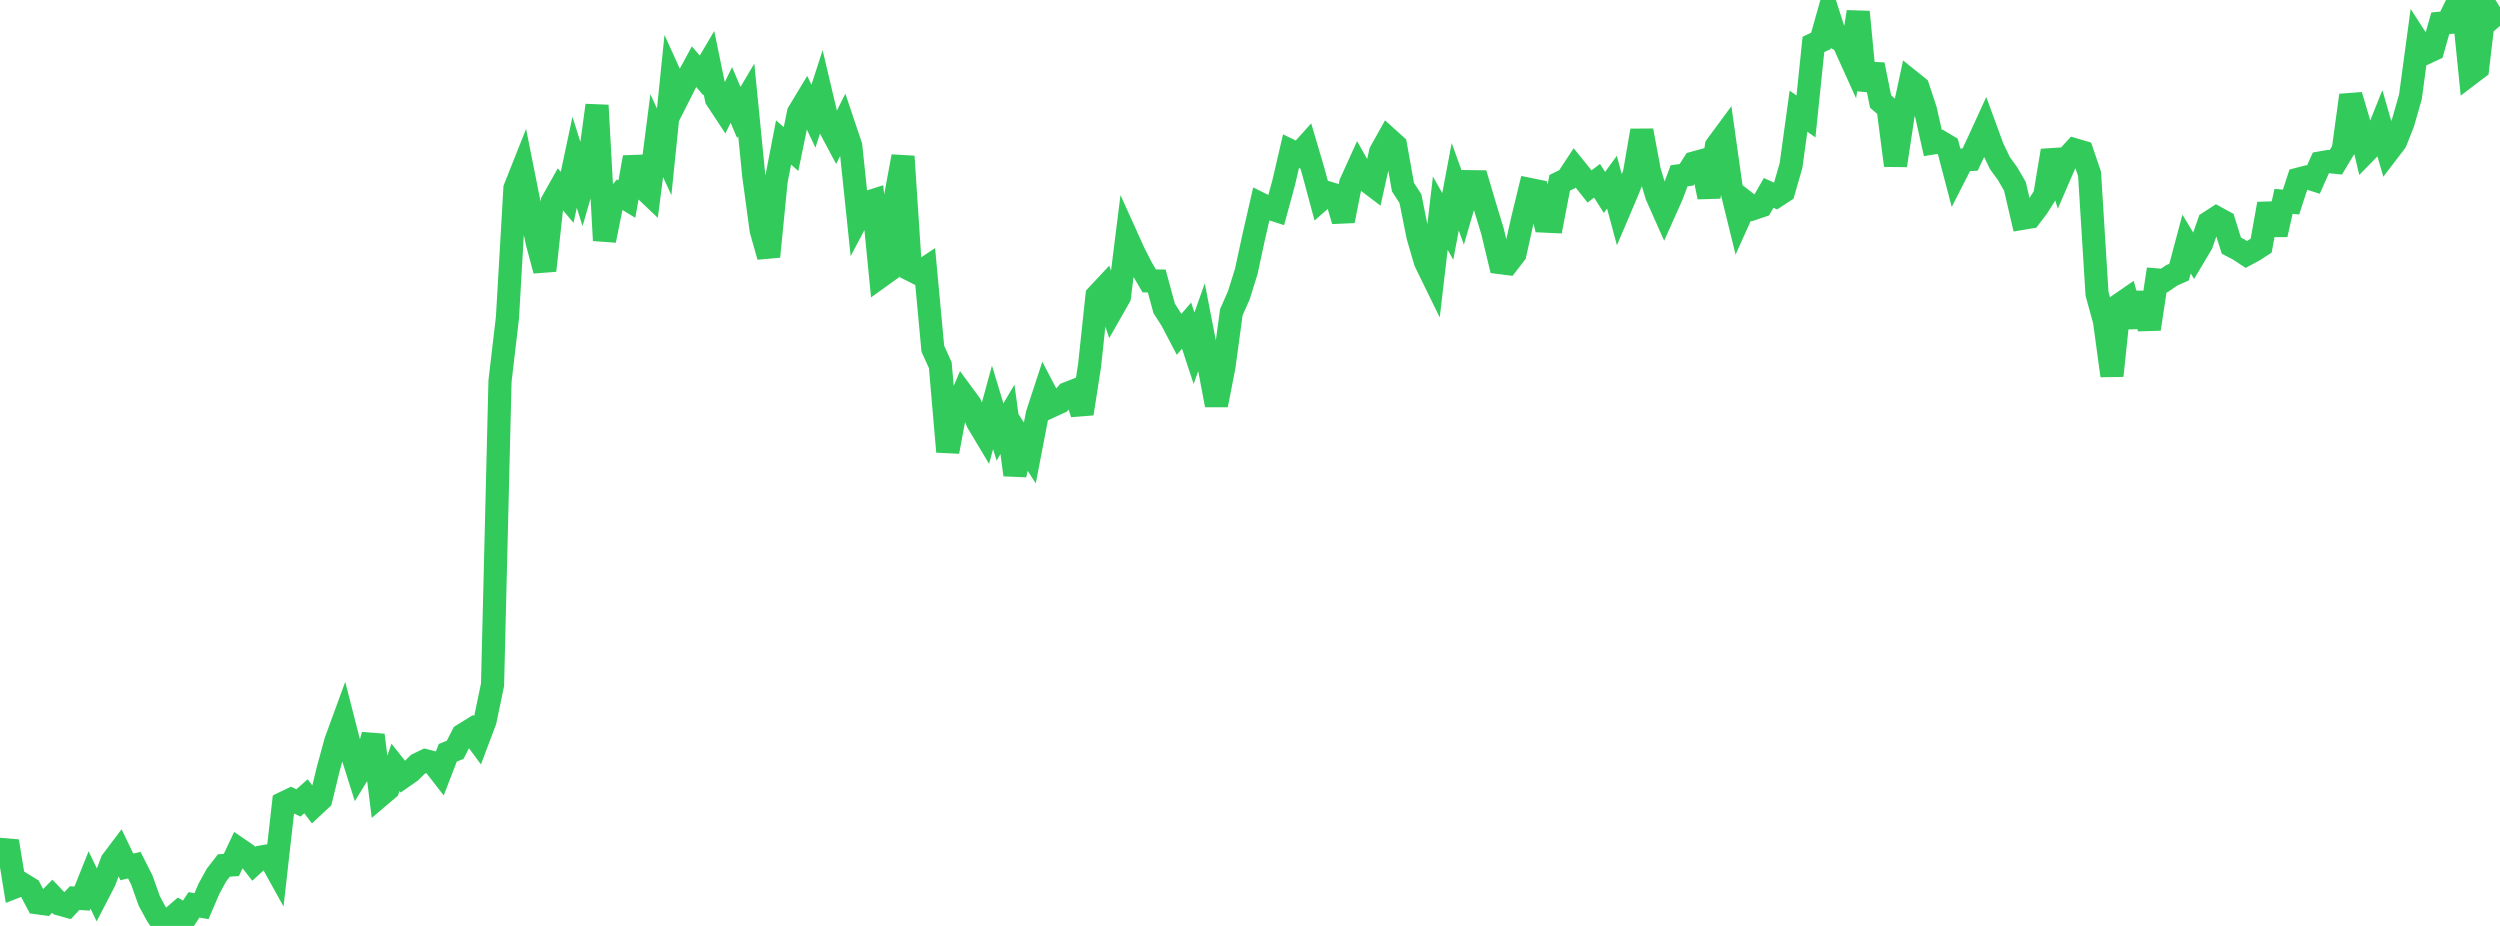 <?xml version="1.0" standalone="no"?>
<!DOCTYPE svg PUBLIC "-//W3C//DTD SVG 1.1//EN" "http://www.w3.org/Graphics/SVG/1.1/DTD/svg11.dtd">

<svg width="135" height="50" viewBox="0 0 135 50" preserveAspectRatio="none" 
  xmlns="http://www.w3.org/2000/svg"
  xmlns:xlink="http://www.w3.org/1999/xlink">


<polyline points="0.0, 46.597 0.403, 45.426 0.806, 47.895 1.209, 47.739 1.612, 47.988 2.015, 48.75 2.418, 48.804 2.821, 48.397 3.224, 48.817 3.627, 48.93 4.03, 48.498 4.433, 48.522 4.836, 47.518 5.239, 48.357 5.642, 47.579 6.045, 46.51 6.448, 45.975 6.851, 46.812 7.254, 46.72 7.657, 47.517 8.06, 48.651 8.463, 49.394 8.866, 50.0 9.269, 49.579 9.672, 49.232 10.075, 49.468 10.478, 48.86 10.881, 48.932 11.284, 47.991 11.687, 47.257 12.09, 46.736 12.493, 46.708 12.896, 45.853 13.299, 46.129 13.701, 46.645 14.104, 46.279 14.507, 46.211 14.91, 46.938 15.313, 43.366 15.716, 43.172 16.119, 43.357 16.522, 42.998 16.925, 43.534 17.328, 43.158 17.731, 41.503 18.134, 40.024 18.537, 38.924 18.94, 40.498 19.343, 41.771 19.746, 41.114 20.149, 39.695 20.552, 42.942 20.955, 42.6 21.358, 41.439 21.761, 41.948 22.164, 41.667 22.567, 41.272 22.97, 41.077 23.373, 41.18 23.776, 41.698 24.179, 40.652 24.582, 40.486 24.985, 39.692 25.388, 39.441 25.791, 39.985 26.194, 38.915 26.597, 36.978 27.0, 20.585 27.403, 17.145 27.806, 10.17 28.209, 9.155 28.612, 11.176 29.015, 13.116 29.418, 14.61 29.821, 10.897 30.224, 10.18 30.627, 10.657 31.03, 8.762 31.433, 10.046 31.836, 8.651 32.239, 5.689 32.642, 12.984 33.045, 10.991 33.448, 10.505 33.851, 10.752 34.254, 8.496 34.657, 10.079 35.06, 10.462 35.463, 7.324 35.866, 8.199 36.269, 4.253 36.672, 5.142 37.075, 4.345 37.478, 3.6 37.881, 4.072 38.284, 3.388 38.687, 5.34 39.09, 5.951 39.493, 5.127 39.896, 6.074 40.299, 5.393 40.701, 9.467 41.104, 12.435 41.507, 13.856 41.91, 9.78 42.313, 7.692 42.716, 8.049 43.119, 6.09 43.522, 5.421 43.925, 6.278 44.328, 5.031 44.731, 6.735 45.134, 7.492 45.537, 6.683 45.94, 7.88 46.343, 11.722 46.746, 10.959 47.149, 10.831 47.552, 14.92 47.955, 14.631 48.358, 10.625 48.761, 8.447 49.164, 14.561 49.567, 14.764 49.97, 14.496 50.373, 18.831 50.776, 19.72 51.179, 24.391 51.582, 22.231 51.985, 21.291 52.388, 21.839 52.791, 22.797 53.194, 23.47 53.597, 21.999 54.0, 23.329 54.403, 22.644 54.806, 25.641 55.209, 23.837 55.612, 24.459 56.015, 22.364 56.418, 21.135 56.821, 21.904 57.224, 21.719 57.627, 21.25 58.03, 21.091 58.433, 22.337 58.836, 19.746 59.239, 15.967 59.642, 15.536 60.045, 16.736 60.448, 16.028 60.851, 12.812 61.254, 13.702 61.657, 14.485 62.06, 15.168 62.463, 15.174 62.866, 16.655 63.269, 17.284 63.672, 18.053 64.075, 17.583 64.478, 18.805 64.881, 17.668 65.284, 19.75 65.687, 21.874 66.09, 19.816 66.493, 16.857 66.896, 15.947 67.299, 14.655 67.701, 12.791 68.104, 11.033 68.507, 11.233 68.91, 11.363 69.313, 9.889 69.716, 8.159 70.119, 8.356 70.522, 7.909 70.925, 9.276 71.328, 10.776 71.731, 10.421 72.134, 10.542 72.537, 11.926 72.94, 9.889 73.343, 9 73.746, 9.715 74.149, 10.02 74.552, 8.209 74.955, 7.487 75.358, 7.85 75.761, 10.105 76.164, 10.731 76.567, 12.745 76.97, 14.131 77.373, 14.956 77.776, 11.511 78.179, 12.227 78.582, 10.085 78.985, 11.197 79.388, 9.811 79.791, 9.816 80.194, 11.172 80.597, 12.496 81.0, 14.18 81.403, 14.231 81.806, 13.708 82.209, 11.892 82.612, 10.233 83.015, 10.315 83.418, 11.939 83.821, 11.958 84.224, 9.872 84.627, 9.675 85.03, 9.062 85.433, 9.56 85.836, 10.069 86.239, 9.76 86.642, 10.392 87.045, 9.838 87.448, 11.336 87.851, 10.39 88.254, 9.391 88.657, 7.052 89.06, 9.215 89.463, 10.559 89.866, 11.466 90.269, 10.565 90.672, 9.492 91.075, 9.438 91.478, 8.801 91.881, 8.69 92.284, 10.64 92.687, 7.884 93.09, 7.337 93.493, 10.196 93.896, 11.839 94.299, 10.945 94.701, 11.255 95.104, 11.119 95.507, 10.416 95.91, 10.6 96.313, 10.337 96.716, 8.932 97.119, 6.001 97.522, 6.289 97.925, 2.398 98.328, 2.209 98.731, 0.774 99.134, 2.026 99.537, 2.266 99.94, 3.156 100.343, 0.643 100.746, 4.857 101.149, 3.491 101.552, 5.484 101.955, 5.831 102.358, 8.934 102.761, 6.257 103.164, 4.385 103.567, 4.709 103.97, 5.926 104.373, 7.72 104.776, 7.654 105.179, 7.893 105.582, 9.431 105.985, 8.641 106.388, 8.616 106.791, 7.758 107.194, 6.879 107.597, 7.98 108.0, 8.816 108.403, 9.368 108.806, 10.062 109.209, 11.789 109.612, 11.722 110.015, 11.191 110.418, 10.555 110.821, 8.134 111.224, 9.461 111.627, 8.53 112.03, 8.088 112.433, 8.207 112.836, 9.388 113.239, 15.861 113.642, 17.332 114.045, 20.289 114.448, 16.455 114.851, 16.177 115.254, 17.629 115.657, 15.826 116.06, 17.767 116.463, 15.115 116.866, 15.149 117.269, 14.871 117.672, 14.692 118.075, 13.176 118.478, 13.847 118.881, 13.169 119.284, 12.015 119.687, 11.755 120.09, 11.975 120.493, 13.265 120.896, 13.476 121.299, 13.74 121.701, 13.524 122.104, 13.263 122.507, 11.007 122.91, 12.666 123.313, 10.872 123.716, 10.912 124.119, 9.674 124.522, 9.569 124.925, 9.699 125.328, 8.793 125.731, 8.723 126.134, 8.765 126.537, 8.096 126.94, 5.146 127.343, 6.504 127.746, 8.2 128.149, 7.787 128.552, 6.785 128.955, 8.179 129.358, 7.651 129.761, 6.635 130.164, 5.223 130.567, 2.242 130.97, 2.866 131.373, 2.678 131.776, 1.256 132.179, 1.221 132.582, 0.399 132.985, 0.0 133.388, 3.992 133.791, 3.686 134.194, 0.277 134.597, 0.933 135.0, 1.396" fill="none" stroke="#32ca5b" stroke-width="1.25"/>

</svg>